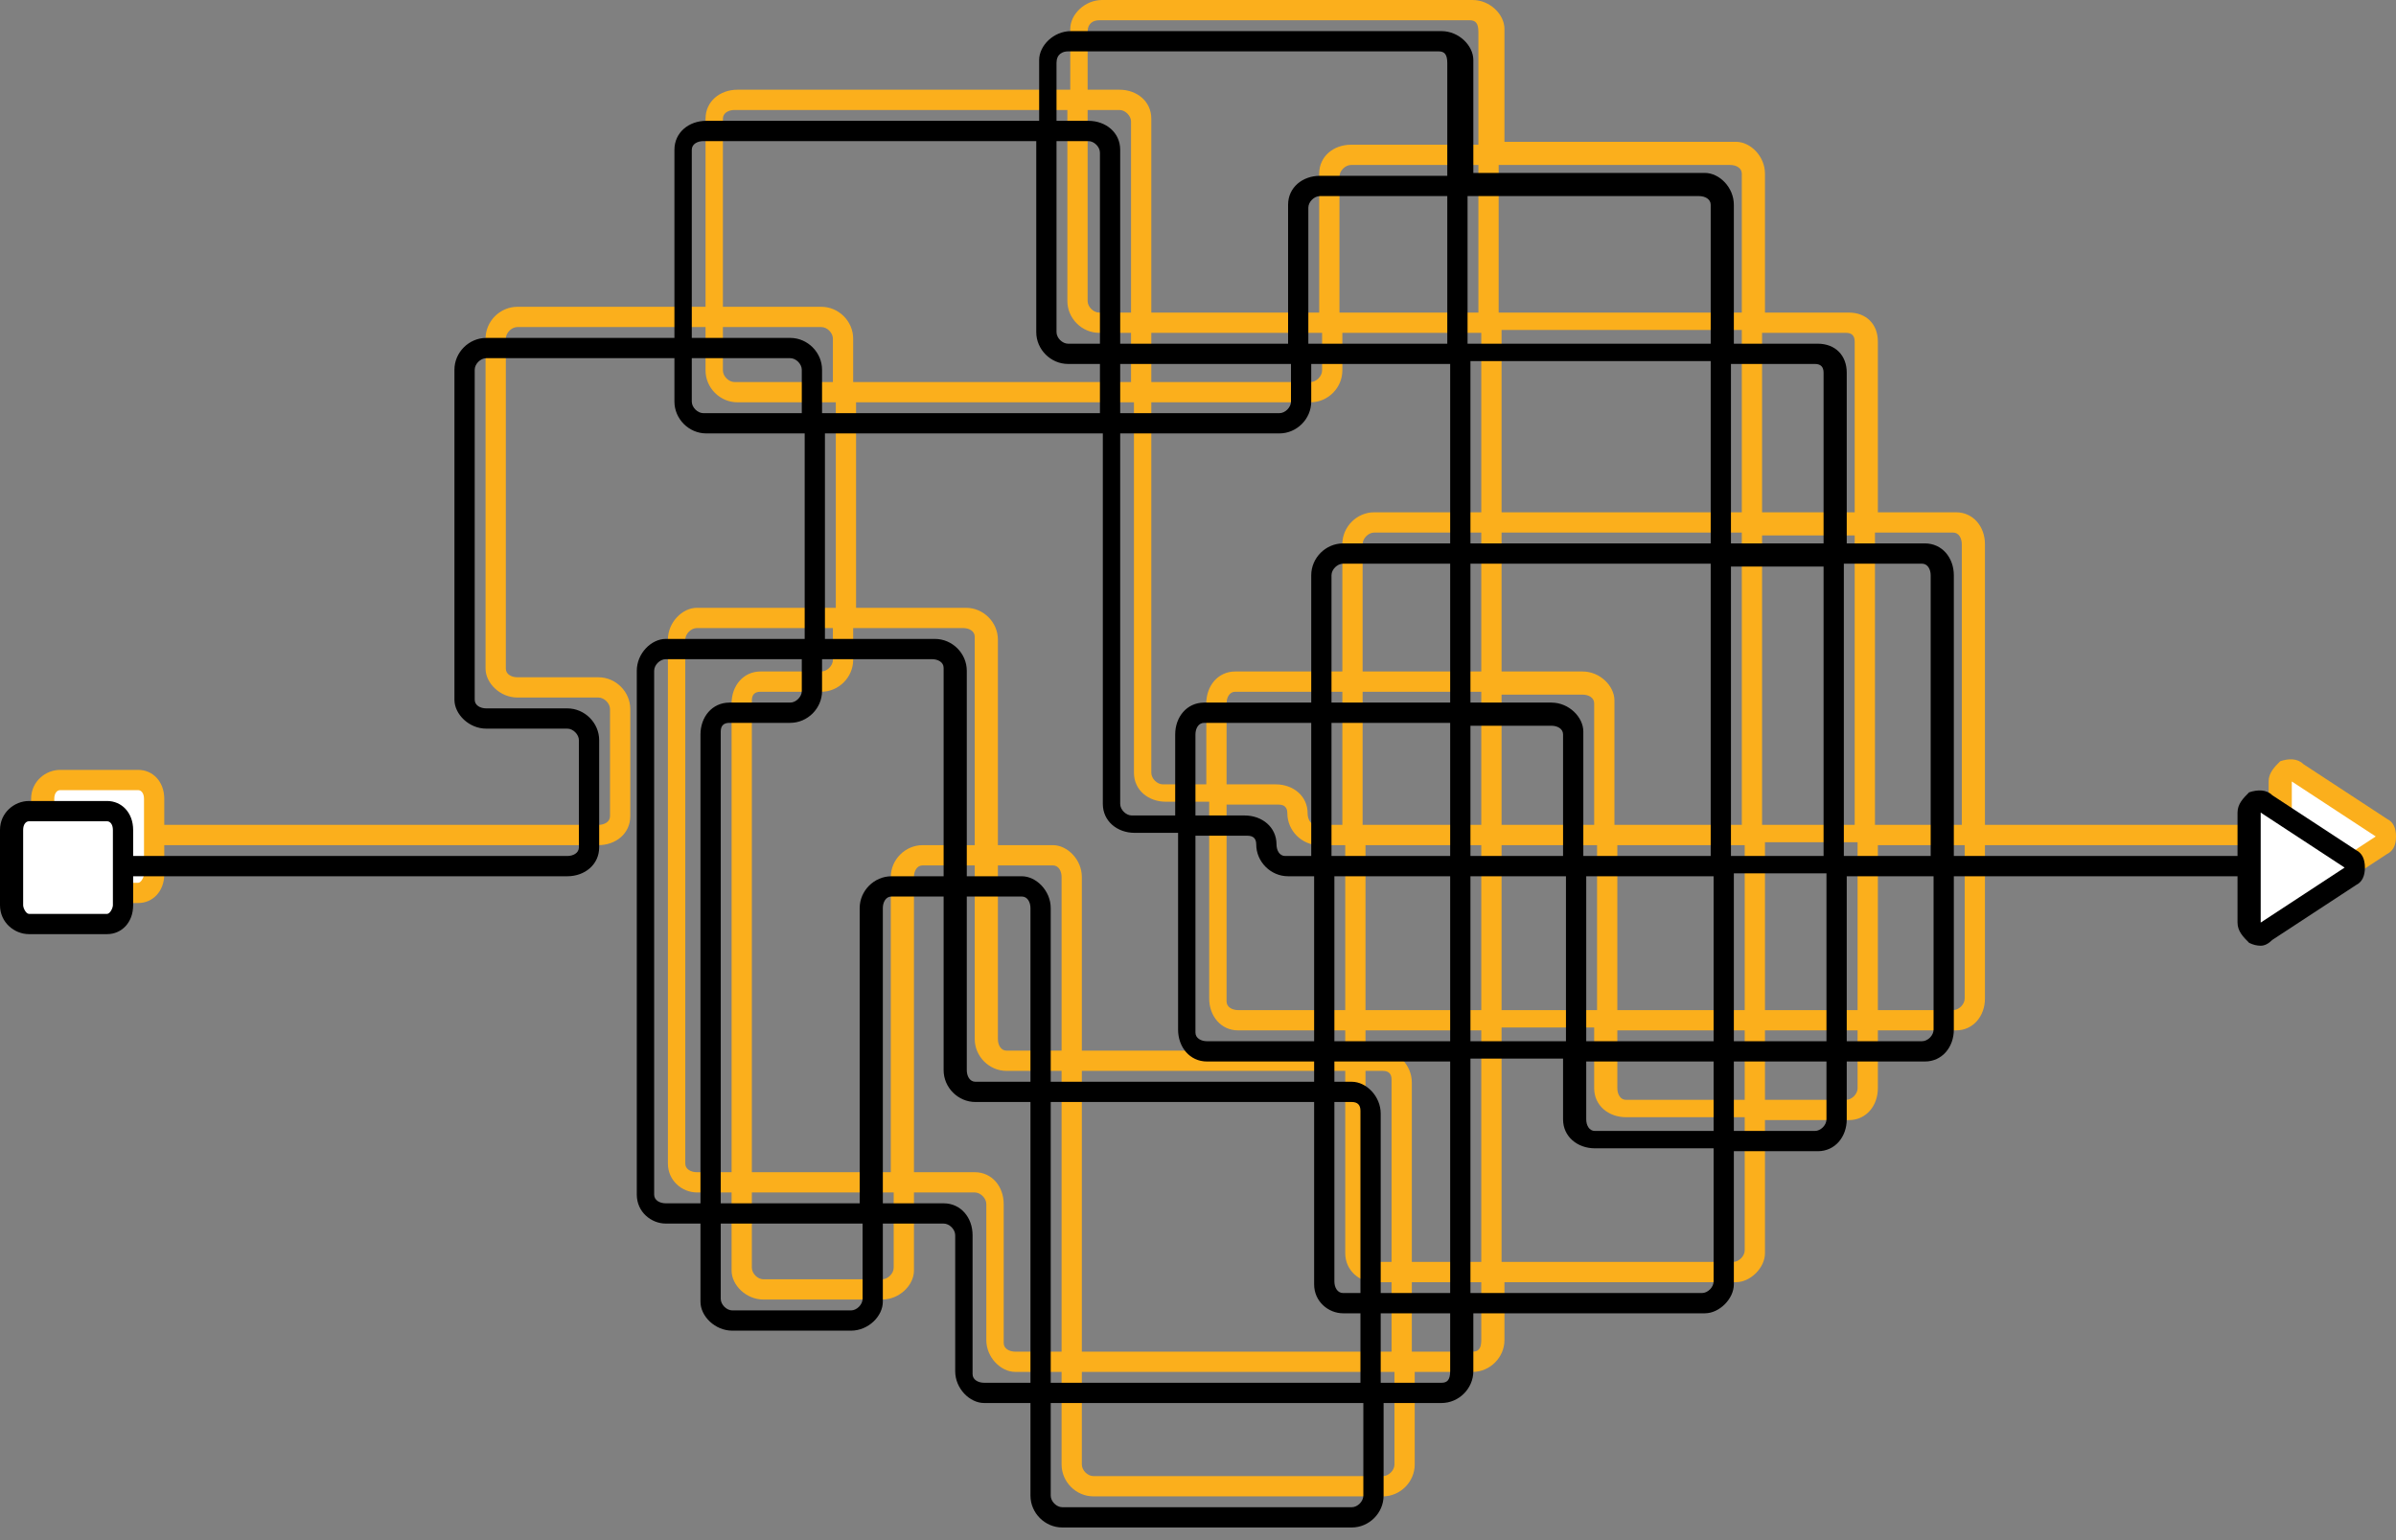 <svg width="154" height="99" viewBox="0 0 154 99" fill="none" xmlns="http://www.w3.org/2000/svg">
<rect x="0" y="0" width="154" height="99" fill="#808080" stroke="none"/>
<path fill-rule="evenodd" clip-rule="evenodd" d="M88.883 96.186H70.278C69.162 96.186 68.232 95.256 68.232 94.139V88.186H65.255C64.325 88.186 63.394 87.256 63.394 86.139V77.395C63.394 77.023 63.022 76.651 62.65 76.651H58.743V81.674C58.743 82.605 57.813 83.535 56.697 83.535H49.069C47.953 83.535 47.022 82.605 47.022 81.674V76.651H44.79C43.859 76.651 42.929 75.907 42.929 74.791V41.116C42.929 40 43.859 39.07 44.79 39.07H53.72V25.86H47.394C46.278 25.86 45.348 24.93 45.348 23.814V21.023H33.255C32.883 21.023 32.511 21.395 32.511 21.767V42.977C32.511 43.349 32.883 43.535 33.255 43.535H38.464C39.58 43.535 40.511 44.465 40.511 45.581V52.465C40.511 53.581 39.58 54.326 38.464 54.326H10.371V53.023H38.464C38.836 53.023 39.208 52.837 39.208 52.465V45.581C39.208 45.209 38.836 44.837 38.464 44.837H33.255C32.139 44.837 31.208 43.907 31.208 42.977V21.767C31.208 20.651 32.139 19.721 33.255 19.721H45.348V7.628C45.348 6.512 46.278 5.767 47.394 5.767H68.79V1.86C68.79 0.93 69.72 0 70.836 0H94.65C95.766 0 96.697 0.93 96.697 1.86V9.116H111.58C112.511 9.116 113.441 10.046 113.441 11.163V20.093H118.836C119.953 20.093 120.697 20.837 120.697 21.953V32.93H125.72C126.836 32.93 127.58 33.861 127.58 34.977V53.023H147.115V54.326H127.58V64.186C127.58 65.302 126.836 66.233 125.72 66.233H120.697V69.954C120.697 71.07 119.953 72 118.836 72H113.441V80.558C113.441 81.488 112.511 82.419 111.58 82.419H96.697V86.139C96.697 87.256 95.766 88.186 94.65 88.186H90.929V94.139C90.929 95.256 89.999 96.186 88.883 96.186ZM69.534 88.186V94.139C69.534 94.512 69.906 94.884 70.278 94.884H88.883C89.255 94.884 89.627 94.512 89.627 94.139V88.186H69.534ZM90.743 86.884H94.65C95.022 86.884 95.208 86.698 95.208 86.139V82.419H90.743V86.884ZM69.534 86.884H89.441V82.419H88.325C87.394 82.419 86.464 81.674 86.464 80.558V68.837H69.534V86.884ZM58.743 75.349H62.65C63.767 75.349 64.511 76.279 64.511 77.395V86.326C64.511 86.698 64.883 86.884 65.255 86.884H68.232V68.837H64.697C63.58 68.837 62.65 67.907 62.65 66.791V55.628H59.301C58.929 55.628 58.743 56 58.743 56.372V75.349ZM48.325 76.651V81.488C48.325 81.86 48.697 82.233 49.069 82.233H56.697C57.069 82.233 57.441 81.86 57.441 81.488V76.651H48.325ZM96.511 81.116H111.394C111.766 81.116 112.139 80.744 112.139 80.372V71.814H104.511C103.394 71.814 102.464 71.07 102.464 69.954V66.046H96.511V81.116ZM90.743 81.116H95.208V66.233H87.766V67.535H88.883C89.813 67.535 90.743 68.465 90.743 69.581V81.116ZM87.766 68.837V80.372C87.766 80.744 87.953 81.116 88.325 81.116H89.441V69.395C89.441 69.023 89.255 68.837 88.883 68.837H87.766ZM48.325 75.349H57.255V56.372C57.255 55.256 58.185 54.326 59.301 54.326H62.65V40.93C62.65 40.558 62.278 40.372 61.906 40.372H54.836V42.419C54.836 43.535 53.906 44.465 52.79 44.465H48.883C48.511 44.465 48.325 44.651 48.325 45.023V75.349ZM44.79 40.372C44.418 40.372 44.045 40.744 44.045 41.116V74.791C44.045 75.163 44.418 75.349 44.79 75.349H47.022V45.209C47.022 44.093 47.767 43.163 48.883 43.163H52.79C53.162 43.163 53.534 42.791 53.534 42.419V40.372H44.79ZM113.441 70.698H118.65C119.022 70.698 119.394 70.326 119.394 69.954V66.233H113.441V70.698ZM103.953 66.233V69.954C103.953 70.326 104.139 70.698 104.511 70.698H112.139V66.233H103.953ZM69.534 67.535H86.464V66.233H79.58C78.464 66.233 77.72 65.302 77.72 64.186V51.535H74.929C73.813 51.535 72.883 50.791 72.883 49.674V25.86H55.022V39.07H62.092C63.208 39.07 64.139 40 64.139 41.116V54.326H67.673C68.604 54.326 69.534 55.256 69.534 56.372V67.535ZM64.139 55.628V66.791C64.139 67.163 64.325 67.535 64.697 67.535H68.232V56.372C68.232 56 68.046 55.628 67.673 55.628H64.139ZM120.697 64.93H125.534C125.906 64.93 126.278 64.558 126.278 64.186V54.326H120.697V64.93ZM113.441 64.93H119.394V54.139H113.441V64.93ZM103.953 64.93H112.139V54.326H103.953V64.93ZM96.511 64.93H102.65V54.326H96.511V64.93ZM87.766 64.93H95.208V54.326H87.766V64.93ZM78.836 51.721V64.372C78.836 64.744 79.208 64.93 79.58 64.93H86.464V54.326H84.79C83.673 54.326 82.743 53.395 82.743 52.279C82.743 51.907 82.557 51.721 82.185 51.721H78.836ZM120.511 53.023H126.092V34.977C126.092 34.605 125.906 34.233 125.534 34.233H120.511V53.023ZM113.255 53.023H119.208V34.419H113.255V53.023ZM103.766 53.023H111.953V34.233H96.511V43.163H101.72C102.836 43.163 103.766 44.093 103.766 45.023V53.023ZM96.511 53.023H102.464V45.209C102.464 44.837 102.092 44.651 101.72 44.651H96.511V53.023ZM87.58 53.023H95.208V44.465H87.58V53.023ZM78.836 50.419H81.999C83.115 50.419 84.046 51.163 84.046 52.279C84.046 52.651 84.232 53.023 84.604 53.023H86.278V44.465H79.394C79.022 44.465 78.836 44.837 78.836 45.209V50.419ZM73.999 25.86V49.674C73.999 50.047 74.371 50.419 74.743 50.419H77.534V45.209C77.534 44.093 78.278 43.163 79.394 43.163H86.278V34.977C86.278 33.861 87.208 32.93 88.325 32.93H95.208V21.395H86.278V23.814C86.278 24.93 85.348 25.86 84.232 25.86H73.999ZM87.58 43.163H95.208V34.233H88.325C87.953 34.233 87.58 34.605 87.58 34.977V43.163ZM113.255 32.93H119.208V21.953C119.208 21.581 119.022 21.395 118.65 21.395H113.255V32.93ZM96.511 32.93H111.953V21.209H96.511V32.93ZM73.999 24.558H84.232C84.604 24.558 84.976 24.186 84.976 23.814V21.395H73.999V24.558ZM54.836 24.558H72.697V21.395H70.65C69.534 21.395 68.604 20.465 68.604 19.349V7.07H47.208C46.836 7.07 46.464 7.256 46.464 7.628V19.721H52.79C53.906 19.721 54.836 20.651 54.836 21.767V24.558ZM46.464 21.023V23.814C46.464 24.186 46.836 24.558 47.208 24.558H53.534V21.767C53.534 21.395 53.162 21.023 52.79 21.023H46.464ZM96.325 20.093H111.953V11.163C111.953 10.791 111.58 10.605 111.208 10.605H96.325V20.093ZM73.999 20.093H84.79V11.163C84.79 10.046 85.72 9.302 86.836 9.302H95.022V2.047C95.022 1.488 94.836 1.302 94.464 1.302H70.65C70.278 1.302 69.906 1.488 69.906 2.047V5.767H71.953C73.069 5.767 73.999 6.512 73.999 7.628V20.093ZM86.092 20.093H95.022V10.605H86.836C86.464 10.605 86.092 10.977 86.092 11.349V20.093ZM69.906 7.07V19.349C69.906 19.721 70.278 20.093 70.65 20.093H72.697V7.814C72.697 7.442 72.325 7.07 71.953 7.07H69.906Z" fill="#FBAF1C"/>
<path d="M8.884 50.232H3.86C3.244 50.232 2.744 50.732 2.744 51.349V56.372C2.744 56.989 3.244 57.488 3.86 57.488H8.884C9.5 57.488 10 56.989 10 56.372V51.349C10 50.732 9.5 50.232 8.884 50.232Z" fill="white"/>
<path fill-rule="evenodd" clip-rule="evenodd" d="M8.884 58.046H3.86C2.93 58.046 2 57.302 2 56.186V51.349C2 50.233 2.93 49.488 3.86 49.488H8.884C9.814 49.488 10.558 50.233 10.558 51.349V56.186C10.558 57.302 9.814 58.046 8.884 58.046ZM3.86 50.791C3.674 50.791 3.488 50.977 3.488 51.349V56.186C3.488 56.372 3.674 56.744 3.86 56.744H8.884C9.07 56.744 9.256 56.372 9.256 56.186V51.349C9.256 50.977 9.07 50.791 8.884 50.791H3.86Z" fill="#FBAF1C"/>
<path d="M147.675 49.675L153.07 53.21C153.442 53.396 153.442 54.14 153.07 54.326L147.675 57.861C147.303 58.233 146.559 57.861 146.559 57.303V50.233C146.559 49.675 147.303 49.303 147.675 49.675Z" fill="white"/>
<path fill-rule="evenodd" clip-rule="evenodd" d="M147.303 58.791C147.055 58.791 146.807 58.729 146.559 58.605C146.187 58.233 145.814 57.861 145.814 57.303V50.233C145.814 49.675 146.187 49.303 146.559 48.931C147.117 48.745 147.675 48.745 148.047 49.117L153.442 52.652C153.814 52.838 154.001 53.21 154.001 53.768C154.001 54.326 153.814 54.698 153.442 54.884L148.047 58.419C147.799 58.667 147.551 58.791 147.303 58.791ZM147.303 50.233V57.303L152.698 53.768L147.303 50.233Z" fill="#FBAF1C"/>
<path fill-rule="evenodd" clip-rule="evenodd" d="M86.883 98.186H68.278C67.162 98.186 66.232 97.256 66.232 96.139V90.186H63.255C62.325 90.186 61.394 89.256 61.394 88.139V79.395C61.394 79.023 61.022 78.651 60.65 78.651H56.743V83.674C56.743 84.605 55.813 85.535 54.697 85.535H47.069C45.953 85.535 45.022 84.605 45.022 83.674V78.651H42.79C41.859 78.651 40.929 77.907 40.929 76.791V43.116C40.929 42 41.859 41.07 42.79 41.07H51.72V27.86H45.394C44.278 27.86 43.348 26.93 43.348 25.814V23.023H31.255C30.883 23.023 30.511 23.395 30.511 23.767V44.977C30.511 45.349 30.883 45.535 31.255 45.535H36.464C37.58 45.535 38.511 46.465 38.511 47.581V54.465C38.511 55.581 37.58 56.326 36.464 56.326H8.371V55.023H36.464C36.836 55.023 37.208 54.837 37.208 54.465V47.581C37.208 47.209 36.836 46.837 36.464 46.837H31.255C30.139 46.837 29.208 45.907 29.208 44.977V23.767C29.208 22.651 30.139 21.721 31.255 21.721H43.348V9.628C43.348 8.512 44.278 7.767 45.394 7.767H66.79V3.86C66.79 2.93 67.72 2 68.836 2H92.65C93.766 2 94.697 2.93 94.697 3.86V11.116H109.58C110.511 11.116 111.441 12.046 111.441 13.163V22.093H116.836C117.953 22.093 118.697 22.837 118.697 23.953V34.93H123.72C124.836 34.93 125.58 35.861 125.58 36.977V55.023H145.115V56.326H125.58V66.186C125.58 67.302 124.836 68.233 123.72 68.233H118.697V71.954C118.697 73.07 117.953 74 116.836 74H111.441V82.558C111.441 83.488 110.511 84.419 109.58 84.419H94.697V88.139C94.697 89.256 93.766 90.186 92.65 90.186H88.929V96.139C88.929 97.256 87.999 98.186 86.883 98.186ZM67.534 90.186V96.139C67.534 96.512 67.906 96.884 68.278 96.884H86.883C87.255 96.884 87.627 96.512 87.627 96.139V90.186H67.534ZM88.743 88.884H92.65C93.022 88.884 93.208 88.698 93.208 88.139V84.419H88.743V88.884ZM67.534 88.884H87.441V84.419H86.325C85.394 84.419 84.464 83.674 84.464 82.558V70.837H67.534V88.884ZM56.743 77.349H60.65C61.767 77.349 62.511 78.279 62.511 79.395V88.326C62.511 88.698 62.883 88.884 63.255 88.884H66.232V70.837H62.697C61.58 70.837 60.65 69.907 60.65 68.791V57.628H57.301C56.929 57.628 56.743 58 56.743 58.372V77.349ZM46.325 78.651V83.488C46.325 83.86 46.697 84.233 47.069 84.233H54.697C55.069 84.233 55.441 83.86 55.441 83.488V78.651H46.325ZM94.511 83.116H109.394C109.766 83.116 110.139 82.744 110.139 82.372V73.814H102.511C101.394 73.814 100.464 73.07 100.464 71.954V68.046H94.511V83.116ZM88.743 83.116H93.208V68.233H85.766V69.535H86.883C87.813 69.535 88.743 70.465 88.743 71.581V83.116ZM85.766 70.837V82.372C85.766 82.744 85.953 83.116 86.325 83.116H87.441V71.395C87.441 71.023 87.255 70.837 86.883 70.837H85.766ZM46.325 77.349H55.255V58.372C55.255 57.256 56.185 56.326 57.301 56.326H60.65V42.93C60.65 42.558 60.278 42.372 59.906 42.372H52.836V44.419C52.836 45.535 51.906 46.465 50.79 46.465H46.883C46.511 46.465 46.325 46.651 46.325 47.023V77.349ZM42.79 42.372C42.418 42.372 42.045 42.744 42.045 43.116V76.791C42.045 77.163 42.418 77.349 42.79 77.349H45.022V47.209C45.022 46.093 45.767 45.163 46.883 45.163H50.79C51.162 45.163 51.534 44.791 51.534 44.419V42.372H42.79ZM111.441 72.698H116.65C117.022 72.698 117.394 72.326 117.394 71.954V68.233H111.441V72.698ZM101.953 68.233V71.954C101.953 72.326 102.139 72.698 102.511 72.698H110.139V68.233H101.953ZM67.534 69.535H84.464V68.233H77.58C76.464 68.233 75.72 67.302 75.72 66.186V53.535H72.929C71.813 53.535 70.883 52.791 70.883 51.674V27.86H53.022V41.07H60.092C61.208 41.07 62.139 42 62.139 43.116V56.326H65.673C66.604 56.326 67.534 57.256 67.534 58.372V69.535ZM62.139 57.628V68.791C62.139 69.163 62.325 69.535 62.697 69.535H66.232V58.372C66.232 58 66.046 57.628 65.673 57.628H62.139ZM118.697 66.93H123.534C123.906 66.93 124.278 66.558 124.278 66.186V56.326H118.697V66.93ZM111.441 66.93H117.394V56.139H111.441V66.93ZM101.953 66.93H110.139V56.326H101.953V66.93ZM94.511 66.93H100.65V56.326H94.511V66.93ZM85.766 66.93H93.208V56.326H85.766V66.93ZM76.836 53.721V66.372C76.836 66.744 77.208 66.93 77.58 66.93H84.464V56.326H82.79C81.673 56.326 80.743 55.395 80.743 54.279C80.743 53.907 80.557 53.721 80.185 53.721H76.836ZM118.511 55.023H124.092V36.977C124.092 36.605 123.906 36.233 123.534 36.233H118.511V55.023ZM111.255 55.023H117.208V36.419H111.255V55.023ZM101.766 55.023H109.953V36.233H94.511V45.163H99.72C100.836 45.163 101.766 46.093 101.766 47.023V55.023ZM94.511 55.023H100.464V47.209C100.464 46.837 100.092 46.651 99.72 46.651H94.511V55.023ZM85.58 55.023H93.208V46.465H85.58V55.023ZM76.836 52.419H79.999C81.115 52.419 82.046 53.163 82.046 54.279C82.046 54.651 82.232 55.023 82.604 55.023H84.278V46.465H77.394C77.022 46.465 76.836 46.837 76.836 47.209V52.419ZM71.999 27.86V51.674C71.999 52.047 72.371 52.419 72.743 52.419H75.534V47.209C75.534 46.093 76.278 45.163 77.394 45.163H84.278V36.977C84.278 35.861 85.208 34.93 86.325 34.93H93.208V23.395H84.278V25.814C84.278 26.93 83.348 27.86 82.232 27.86H71.999ZM85.58 45.163H93.208V36.233H86.325C85.953 36.233 85.58 36.605 85.58 36.977V45.163ZM111.255 34.93H117.208V23.953C117.208 23.581 117.022 23.395 116.65 23.395H111.255V34.93ZM94.511 34.93H109.953V23.209H94.511V34.93ZM71.999 26.558H82.232C82.604 26.558 82.976 26.186 82.976 25.814V23.395H71.999V26.558ZM52.836 26.558H70.697V23.395H68.65C67.534 23.395 66.604 22.465 66.604 21.349V9.07H45.208C44.836 9.07 44.464 9.256 44.464 9.628V21.721H50.79C51.906 21.721 52.836 22.651 52.836 23.767V26.558ZM44.464 23.023V25.814C44.464 26.186 44.836 26.558 45.208 26.558H51.534V23.767C51.534 23.395 51.162 23.023 50.79 23.023H44.464ZM94.325 22.093H109.953V13.163C109.953 12.791 109.58 12.605 109.208 12.605H94.325V22.093ZM71.999 22.093H82.79V13.163C82.79 12.046 83.72 11.302 84.836 11.302H93.022V4.047C93.022 3.488 92.836 3.302 92.464 3.302H68.65C68.278 3.302 67.906 3.488 67.906 4.047V7.767H69.953C71.069 7.767 71.999 8.512 71.999 9.628V22.093ZM84.092 22.093H93.022V12.605H84.836C84.464 12.605 84.092 12.977 84.092 13.349V22.093ZM67.906 9.07V21.349C67.906 21.721 68.278 22.093 68.65 22.093H70.697V9.814C70.697 9.442 70.325 9.07 69.953 9.07H67.906Z" fill="black"/>
<path d="M6.884 52.232H1.86C1.244 52.232 0.744 52.732 0.744 53.349V58.372C0.744 58.989 1.244 59.488 1.86 59.488H6.884C7.5 59.488 8 58.989 8 58.372V53.349C8 52.732 7.5 52.232 6.884 52.232Z" fill="white"/>
<path fill-rule="evenodd" clip-rule="evenodd" d="M6.884 60.046H1.86C0.93 60.046 0 59.302 0 58.186V53.349C0 52.233 0.93 51.488 1.86 51.488H6.884C7.814 51.488 8.558 52.233 8.558 53.349V58.186C8.558 59.302 7.814 60.046 6.884 60.046ZM1.86 52.791C1.674 52.791 1.488 52.977 1.488 53.349V58.186C1.488 58.372 1.674 58.744 1.86 58.744H6.884C7.07 58.744 7.256 58.372 7.256 58.186V53.349C7.256 52.977 7.07 52.791 6.884 52.791H1.86Z" fill="black"/>
<path d="M145.675 51.675L151.07 55.21C151.442 55.396 151.442 56.14 151.07 56.326L145.675 59.861C145.303 60.233 144.559 59.861 144.559 59.303V52.233C144.559 51.675 145.303 51.303 145.675 51.675Z" fill="white"/>
<path fill-rule="evenodd" clip-rule="evenodd" d="M145.303 60.791C145.055 60.791 144.807 60.729 144.559 60.605C144.187 60.233 143.814 59.861 143.814 59.303V52.233C143.814 51.675 144.187 51.303 144.559 50.931C145.117 50.745 145.675 50.745 146.047 51.117L151.442 54.652C151.814 54.838 152.001 55.21 152.001 55.768C152.001 56.326 151.814 56.698 151.442 56.884L146.047 60.419C145.799 60.667 145.551 60.791 145.303 60.791ZM145.303 52.233V59.303L150.698 55.768L145.303 52.233Z" fill="black"/>
</svg>
